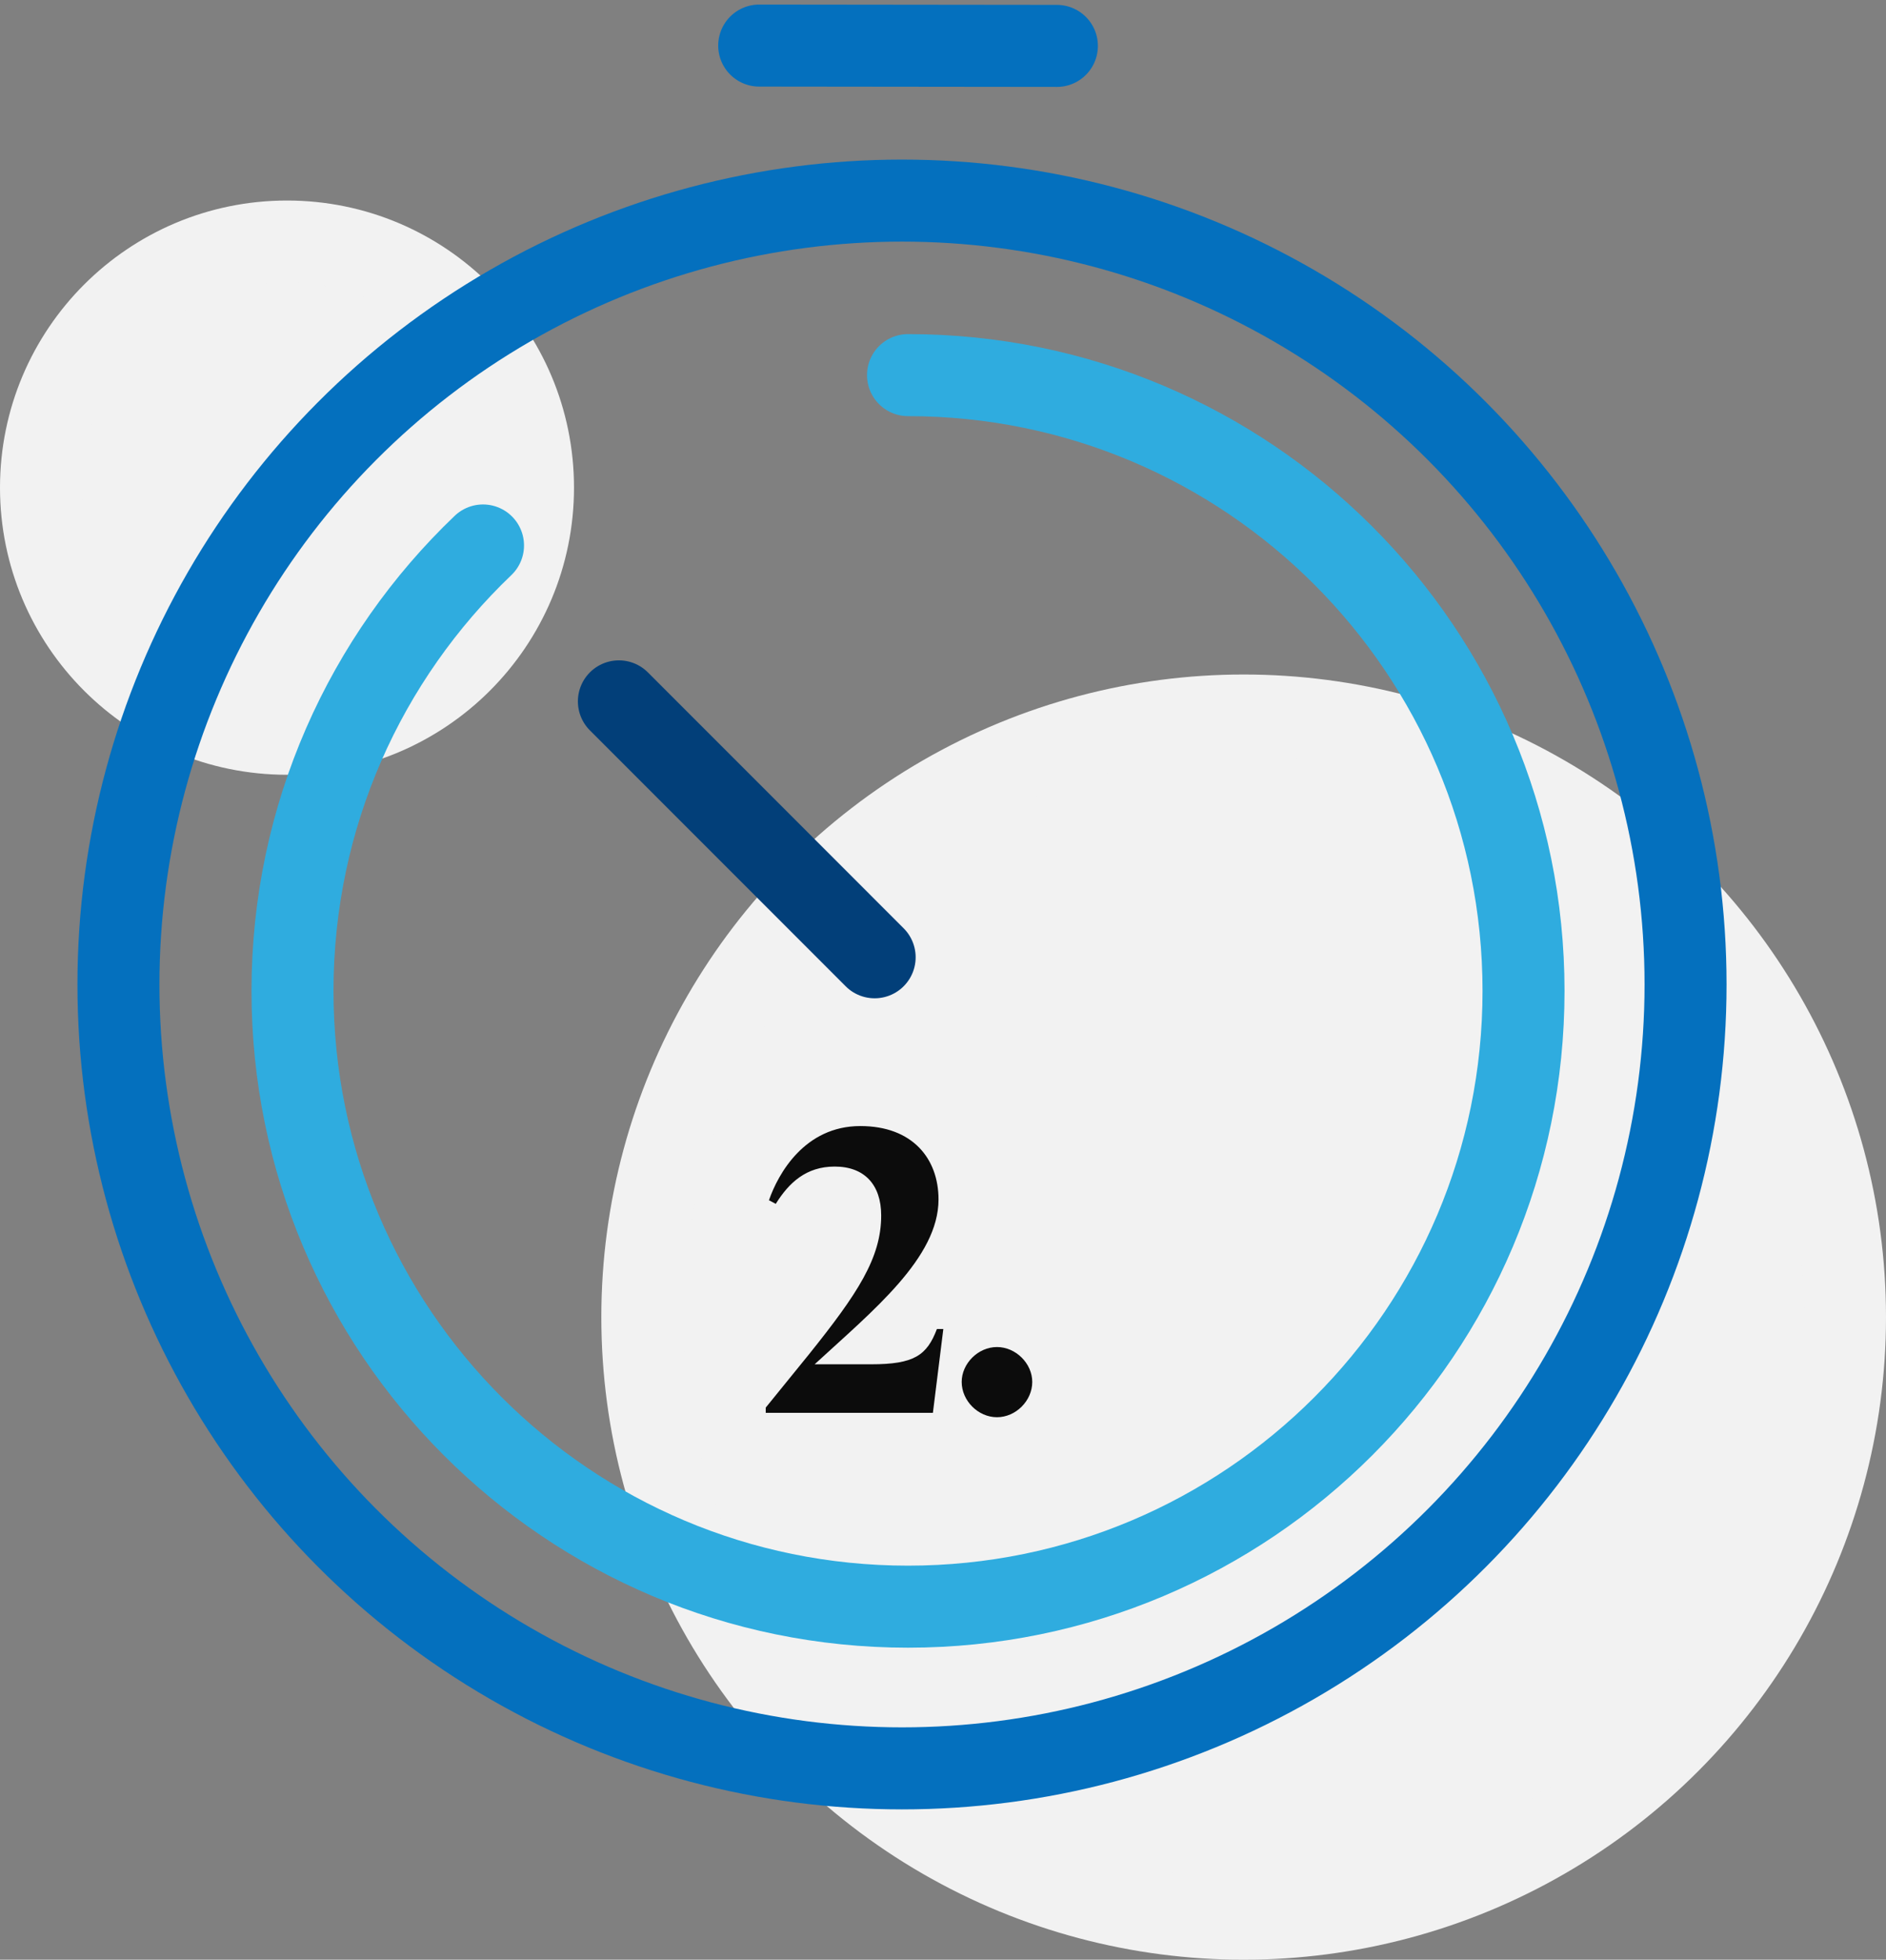 <svg width="207" height="215" viewBox="0 0 207 215" fill="none" xmlns="http://www.w3.org/2000/svg">
<rect x="0" y="0" width="207" height="215" fill="#808080" stroke="none"/>
<circle cx="136.5" cy="144.5" r="66" fill="#F2F2F2" stroke="#F2F2F2" stroke-width="9"/>
<circle cx="31.5" cy="53.5" r="27" fill="#F2F2F2" stroke="#F2F2F2" stroke-width="9"/>
<path d="M102.832 145.804C101.732 148.708 100.324 149.676 95.616 149.676H89.412C95.88 143.736 103.008 137.972 103.008 131.592C103.008 127.104 100.148 123.54 94.428 123.54C88.312 123.54 85.408 128.776 84.396 131.68L85.144 132.076C86.596 129.744 88.488 127.984 91.612 127.984C94.868 127.984 96.716 129.964 96.716 133.352C96.716 138.016 94.12 141.932 88.796 148.576L84.044 154.428V155H102.392L103.536 145.804H102.832ZM109.424 155.484C111.492 155.484 113.296 153.68 113.296 151.612C113.296 149.588 111.492 147.784 109.424 147.784C107.356 147.784 105.552 149.588 105.552 151.612C105.552 153.68 107.356 155.484 109.424 155.484Z" fill="#0C0C0C"/>
<circle cx="99" cy="108.008" r="86" stroke="#0470BE" stroke-width="9" stroke-linecap="round"/>
<path d="M99.66 41.155C136.97 41.155 167.217 71.401 167.217 108.711C167.217 146.022 136.97 176.268 99.66 176.268C62.35 176.268 32.103 146.022 32.103 108.711C32.103 89.491 40.13 72.146 53.014 59.844" stroke="#2FACDF" stroke-width="9" stroke-linecap="round"/>
<path d="M95.998 105.023L67.926 76.948" stroke="#023F79" stroke-width="9" stroke-linecap="round" stroke-linejoin="round"/>
<path d="M116 5.036L83.326 5" stroke="#0470BE" stroke-width="9" stroke-linecap="round" stroke-linejoin="round"/>
</svg>
